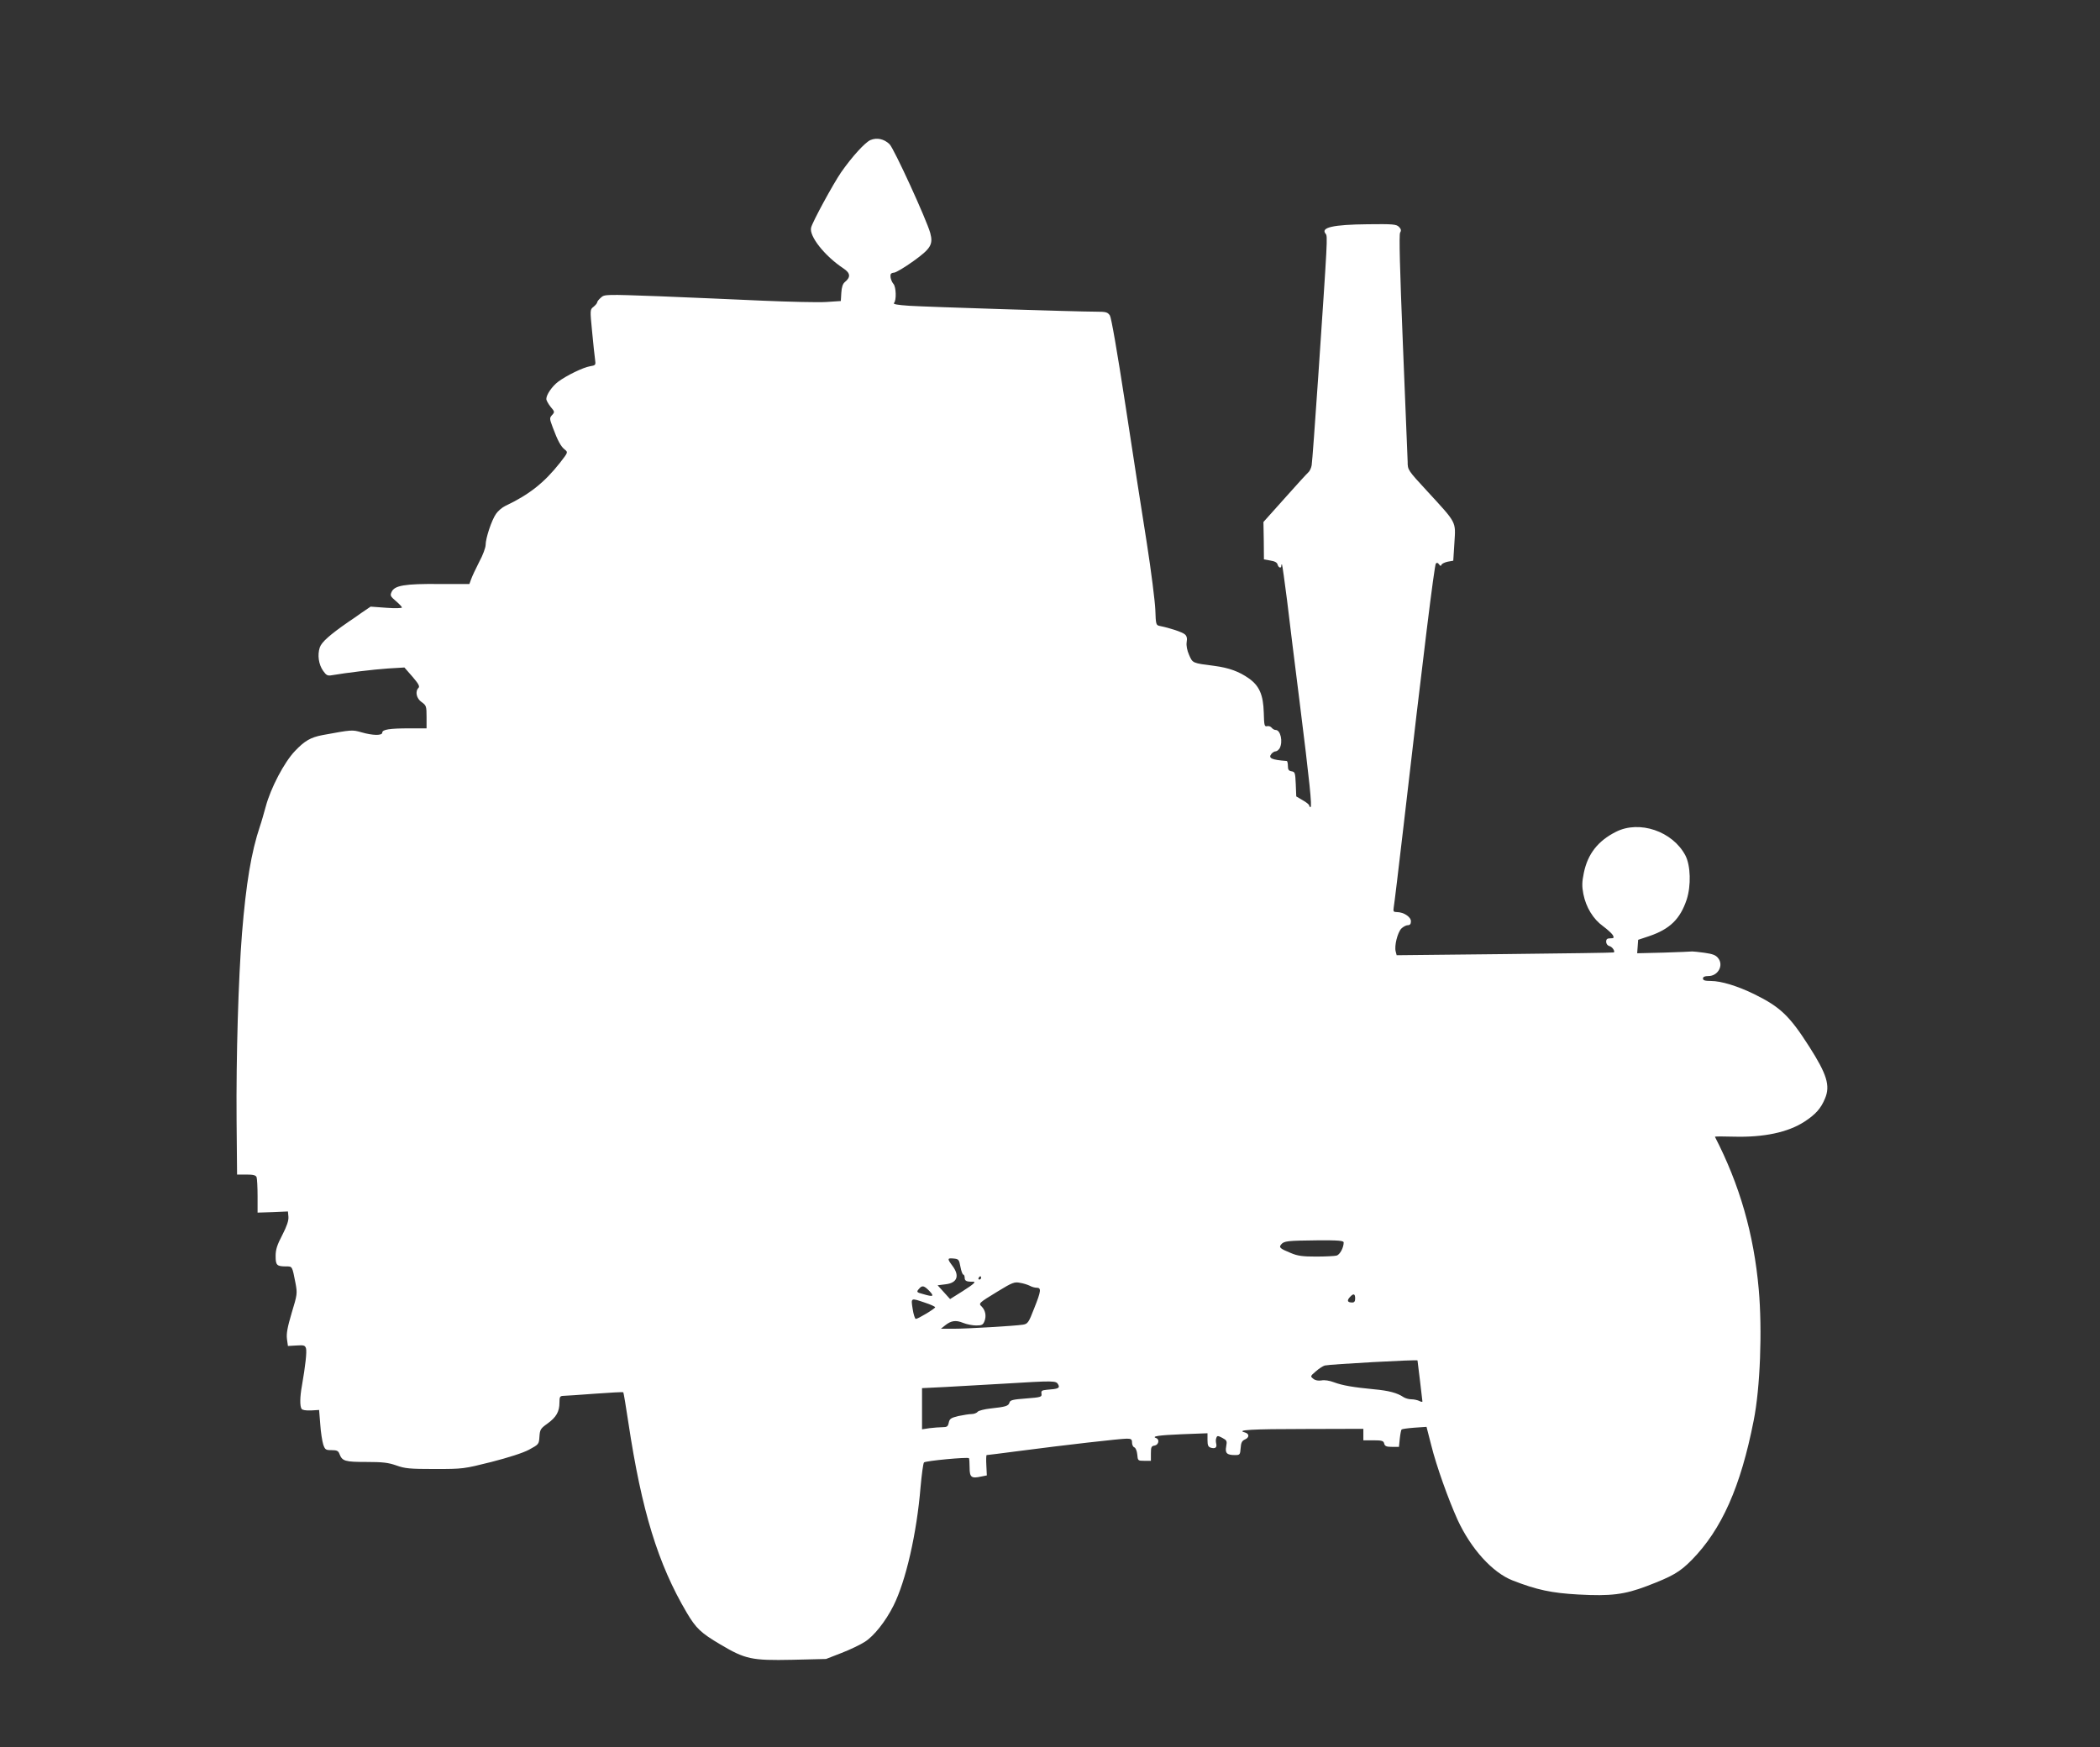 <?xml version="1.0" standalone="no"?>
<!DOCTYPE svg PUBLIC "-//W3C//DTD SVG 20010904//EN"
 "http://www.w3.org/TR/2001/REC-SVG-20010904/DTD/svg10.dtd">
<svg version="1.0" xmlns="http://www.w3.org/2000/svg"
 width="1280pt" height="1065pt" viewBox="0 0 1280 1065"
 preserveAspectRatio="xMidYMid meet">
<rect x="0" y="0" width="1280" height="1065" fill="#333333" stroke="none"/>
<g transform="translate(0,1065) scale(0.1,-0.1)"
fill="#ffffff" stroke="none">
<path d="M5305 9796 c-33 -15 -110 -99 -178 -196 -48 -70 -174 -301 -183 -337
-14 -52 84 -175 198 -250 42 -28 44 -53 7 -83 -12 -10 -19 -31 -21 -65 l-3
-50 -90 -6 c-49 -3 -223 1 -385 8 -162 8 -446 19 -630 27 -330 12 -335 12
-357 -8 -13 -11 -23 -24 -23 -29 0 -5 -10 -17 -22 -27 -22 -17 -22 -18 -9
-151 7 -74 15 -150 18 -170 5 -35 4 -36 -32 -42 -41 -7 -142 -56 -193 -94 -37
-28 -72 -79 -72 -105 0 -9 12 -30 26 -48 25 -29 26 -32 9 -50 -16 -18 -16 -22
4 -75 30 -81 50 -118 74 -136 20 -16 19 -17 -29 -79 -96 -122 -188 -195 -334
-264 -19 -9 -45 -31 -57 -49 -27 -39 -63 -148 -63 -189 0 -16 -17 -63 -39
-103 -21 -41 -43 -88 -49 -105 l-11 -30 -183 0 c-211 2 -273 -9 -291 -48 -10
-22 -8 -27 26 -56 20 -17 37 -35 37 -39 0 -5 -43 -6 -95 -2 l-96 7 -56 -38
c-30 -22 -66 -46 -78 -54 -114 -79 -165 -124 -176 -157 -15 -46 -7 -104 21
-143 19 -27 27 -31 54 -26 88 15 252 35 341 41 l100 6 49 -56 c36 -42 46 -59
37 -68 -22 -22 -13 -65 19 -87 28 -20 30 -25 30 -91 l0 -69 -104 0 c-121 0
-166 -7 -166 -26 0 -19 -58 -18 -127 2 -57 16 -57 16 -237 -17 -73 -14 -109
-35 -168 -97 -66 -69 -148 -226 -178 -338 -12 -43 -27 -97 -35 -119 -54 -161
-85 -350 -110 -655 -22 -278 -36 -751 -33 -1137 l3 -333 56 0 c43 0 58 -4 63
-16 3 -9 6 -61 6 -116 l0 -100 93 3 92 4 3 -32 c2 -23 -9 -56 -37 -111 -32
-61 -41 -89 -41 -129 0 -56 7 -63 65 -63 37 0 36 2 56 -101 12 -64 11 -70 -23
-182 -26 -88 -33 -126 -29 -159 l6 -43 52 3 c45 3 52 1 58 -17 6 -20 -3 -104
-25 -230 -12 -66 -13 -122 -2 -139 5 -8 26 -11 58 -10 l49 3 7 -87 c3 -48 12
-103 18 -123 11 -32 15 -35 51 -35 32 0 41 -4 48 -23 17 -44 33 -49 163 -49
101 0 134 -4 183 -21 53 -19 81 -22 235 -22 173 0 177 1 345 43 105 27 193 55
230 75 59 32 60 33 63 79 3 44 7 50 49 80 54 39 73 73 73 128 0 35 3 40 23 41
12 0 99 6 192 13 94 7 172 11 174 9 2 -1 16 -85 31 -185 81 -537 180 -861 356
-1159 57 -96 86 -123 204 -193 153 -91 192 -99 438 -94 l207 5 95 37 c52 20
116 51 142 68 55 35 126 124 174 220 75 149 142 441 165 723 7 77 16 145 21
150 9 10 266 34 274 26 2 -2 4 -28 4 -57 0 -60 11 -68 70 -55 l35 7 -3 62 c-2
34 -1 62 2 62 4 0 93 11 199 25 274 36 616 75 655 75 27 0 32 -4 32 -24 0 -13
6 -26 14 -29 8 -3 16 -22 18 -44 3 -37 4 -38 43 -38 l40 0 0 45 c0 39 3 45 23
48 24 4 31 37 10 45 -32 11 11 18 155 24 l157 6 0 -41 c0 -32 4 -42 20 -47 27
-8 39 1 33 25 -3 11 -3 27 1 35 5 14 9 14 36 0 28 -15 30 -19 24 -52 -8 -41 4
-53 53 -53 30 0 32 2 35 42 2 33 8 45 26 53 28 12 28 35 0 43 -58 15 40 21
370 21 l352 1 0 -35 0 -35 61 0 c52 0 62 -3 66 -20 4 -16 14 -20 48 -20 l42 0
5 50 c3 28 8 53 11 56 3 3 38 8 79 11 l73 5 29 -113 c31 -125 104 -329 160
-453 82 -178 213 -322 335 -370 148 -58 239 -77 401 -86 199 -11 282 0 417 51
157 60 201 85 274 159 183 186 299 447 378 850 40 199 53 550 31 800 -30 339
-117 639 -267 930 -2 3 50 3 114 1 184 -5 330 26 431 91 69 45 101 81 126 142
33 78 11 148 -97 317 -119 186 -175 240 -333 318 -102 50 -203 81 -265 81 -37
0 -49 4 -49 15 0 10 10 15 33 15 59 0 95 66 59 110 -14 18 -34 25 -83 32 -35
5 -68 8 -74 8 -5 -1 -83 -4 -173 -7 l-163 -4 3 41 3 41 66 22 c127 43 190 104
230 224 27 84 24 206 -8 268 -78 148 -281 217 -424 144 -109 -55 -171 -134
-195 -249 -12 -58 -12 -83 -3 -130 16 -81 60 -153 120 -196 27 -20 54 -45 60
-55 8 -16 6 -19 -16 -19 -19 0 -25 -5 -25 -21 0 -12 8 -23 19 -26 18 -4 36
-31 28 -39 -2 -2 -300 -6 -663 -10 l-661 -7 -6 23 c-9 34 11 114 34 139 11 11
29 21 39 21 14 0 20 7 20 24 0 27 -45 56 -86 56 -20 0 -23 4 -19 28 3 15 30
239 60 497 120 1040 188 1591 197 1600 6 6 12 5 19 -5 8 -11 12 -12 15 -3 3 7
20 15 38 19 l34 6 7 110 c8 131 16 116 -165 313 -119 129 -120 130 -120 180
-1 28 -14 349 -29 715 -19 467 -24 670 -17 682 8 13 6 22 -7 35 -16 16 -37 18
-190 16 -212 -2 -289 -20 -257 -58 13 -15 12 -25 -45 -870 -19 -280 -37 -524
-40 -541 -3 -18 -13 -38 -22 -45 -9 -8 -74 -79 -144 -158 l-128 -143 2 -114 1
-114 39 -7 c27 -4 41 -12 44 -24 6 -21 23 -26 23 -7 0 6 2 9 4 7 2 -2 16 -101
31 -219 14 -118 48 -395 76 -615 62 -494 77 -645 67 -645 -4 0 -8 4 -8 10 0 5
-18 20 -40 32 l-39 23 -3 75 c-3 69 -5 75 -25 78 -18 3 -23 10 -23 33 0 16 -3
29 -7 30 -92 7 -115 17 -93 44 7 8 18 15 26 15 7 0 18 9 24 19 21 40 5 111
-24 111 -8 0 -19 6 -25 14 -7 8 -19 12 -29 9 -15 -3 -17 6 -19 83 -3 108 -27
163 -90 208 -61 43 -122 65 -212 77 -133 17 -131 16 -153 66 -13 30 -18 57
-15 79 4 23 1 37 -11 47 -16 14 -92 39 -152 51 -24 5 -25 8 -28 98 -2 51 -25
235 -52 408 -28 173 -86 551 -130 839 -51 332 -86 533 -95 548 -14 20 -23 23
-83 23 -114 0 -1031 29 -1140 36 -74 5 -100 10 -93 17 16 16 13 98 -3 116 -8
9 -16 27 -18 41 -2 20 2 26 22 28 14 2 67 34 117 70 106 76 122 102 103 172
-22 80 -221 515 -248 541 -33 32 -77 42 -117 25z m2885 -6720 c0 -32 -23 -74
-43 -80 -12 -3 -68 -6 -125 -6 -83 0 -113 4 -155 22 -66 27 -73 34 -58 52 18
21 36 23 219 25 130 1 162 -2 162 -13z m-2336 -148 c5 -27 13 -48 18 -48 4 0
8 -9 8 -20 0 -18 12 -24 48 -23 25 1 10 -13 -62 -59 l-75 -47 -38 42 -38 42
48 6 c72 8 88 52 42 113 -32 43 -32 48 8 44 30 -3 33 -6 41 -50z m126 -68 c0
-5 -5 -10 -11 -10 -5 0 -7 5 -4 10 3 6 8 10 11 10 2 0 4 -4 4 -10z m297 -48
c12 -7 31 -12 42 -12 29 0 27 -20 -16 -127 -33 -86 -39 -93 -67 -98 -50 -8
-343 -25 -425 -25 l-76 0 25 20 c37 30 66 34 110 16 22 -9 58 -16 80 -16 35 0
42 4 51 27 12 32 5 65 -17 88 -21 20 -20 21 98 93 88 54 102 59 135 52 21 -3
48 -12 60 -18z m-612 -32 c31 -33 24 -37 -37 -19 -42 11 -44 13 -25 34 18 21
30 18 62 -15z m2595 -45 c0 -18 -5 -25 -18 -25 -28 0 -34 11 -15 32 22 25 33
23 33 -7z m-2622 -26 c34 -11 62 -24 62 -28 0 -8 -104 -71 -118 -71 -5 0 -14
27 -19 60 -11 70 -13 69 75 39z m3002 -352 c0 -1 7 -57 15 -122 8 -66 15 -124
15 -128 0 -4 -9 -3 -19 3 -11 5 -32 10 -48 10 -16 0 -37 6 -48 13 -38 26 -91
40 -180 48 -125 12 -192 23 -245 43 -26 10 -58 15 -75 11 -20 -3 -38 0 -50 10
-19 15 -19 16 15 45 19 17 44 33 55 36 34 8 565 37 565 31z m-2190 -147 c12
-22 0 -27 -70 -32 -29 -3 -35 -6 -32 -24 3 -20 -3 -22 -94 -29 -81 -6 -97 -10
-101 -25 -6 -21 -23 -26 -115 -36 -37 -4 -73 -13 -79 -20 -6 -8 -23 -14 -37
-14 -15 0 -51 -6 -80 -12 -46 -11 -54 -17 -59 -40 -5 -24 -11 -28 -38 -28 -18
0 -53 -3 -79 -6 l-46 -7 0 126 0 125 143 7 c78 4 237 13 352 20 314 19 322 19
335 -5z"/>
</g>
</svg>
